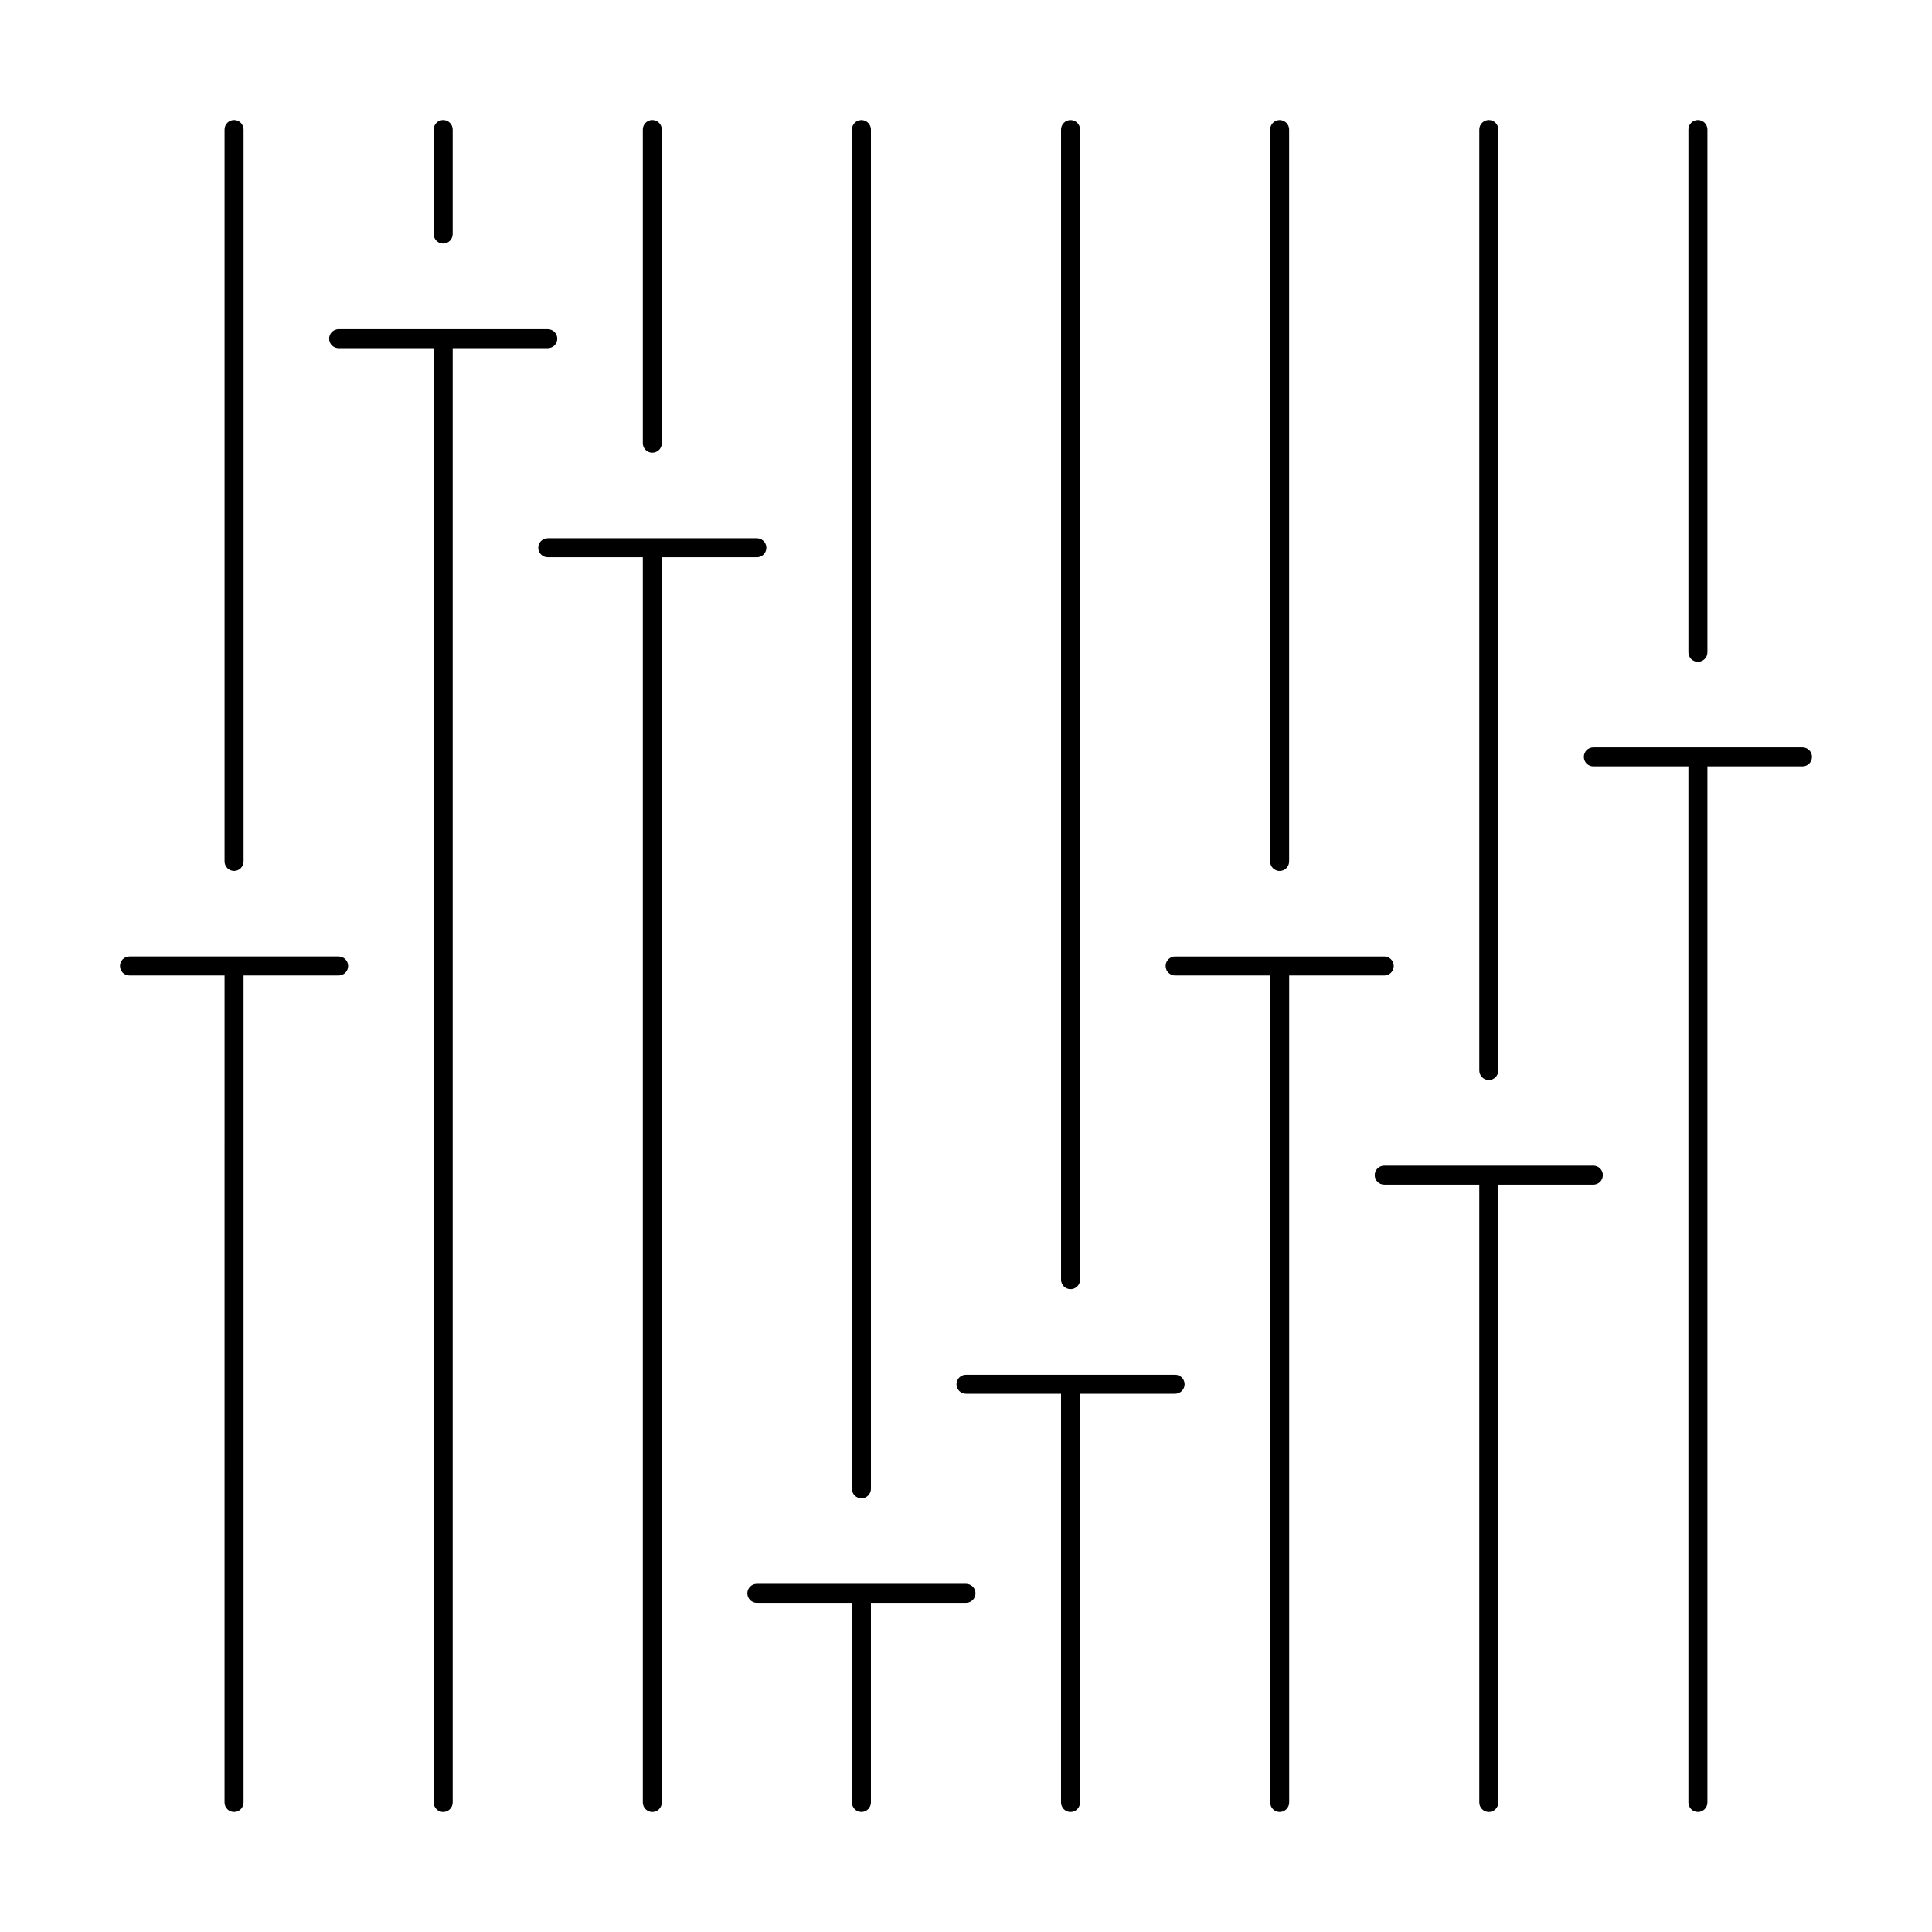 <?xml version="1.0" encoding="UTF-8"?>
<!-- Uploaded to: ICON Repo, www.svgrepo.com, Generator: ICON Repo Mixer Tools -->
<svg fill="#000000" width="800px" height="800px" version="1.1" viewBox="144 144 512 512" xmlns="http://www.w3.org/2000/svg">
 <g>
  <path d="m203.51 178.32v193.96c0 1.391 1.129 2.519 2.519 2.519s2.519-1.129 2.519-2.519v-193.96c0-1.395-1.129-2.519-2.519-2.519s-2.519 1.125-2.519 2.519z"/>
  <path d="m261.45 624.2c0.668 0 1.312-0.266 1.785-0.738 0.469-0.473 0.734-1.113 0.734-1.781v-385.41h25.191c1.391 0 2.519-1.129 2.519-2.519 0-1.391-1.129-2.519-2.519-2.519h-55.418c-1.391 0-2.519 1.129-2.519 2.519 0 1.391 1.129 2.519 2.519 2.519h25.191v385.41c-0.004 0.668 0.262 1.309 0.734 1.781 0.473 0.473 1.113 0.738 1.781 0.738z"/>
  <path d="m258.93 178.32v27.711-0.004c0 1.391 1.125 2.519 2.516 2.519 1.395 0 2.519-1.129 2.519-2.519v-27.707c0-1.395-1.125-2.519-2.519-2.519-1.391 0-2.516 1.125-2.516 2.519z"/>
  <path d="m314.35 178.32v83.125c0 1.395 1.129 2.519 2.519 2.519s2.519-1.125 2.519-2.519v-83.125c0-1.395-1.129-2.519-2.519-2.519s-2.519 1.125-2.519 2.519z"/>
  <path d="m374.81 538.55v-360.22c0-1.395-1.129-2.519-2.519-2.519-1.391 0-2.519 1.125-2.519 2.519v360.22c0 1.391 1.129 2.519 2.519 2.519 1.391 0 2.519-1.129 2.519-2.519z"/>
  <path d="m430.23 483.13v-304.8c0-1.395-1.129-2.519-2.519-2.519s-2.519 1.125-2.519 2.519v304.8c0 1.391 1.129 2.516 2.519 2.516s2.519-1.125 2.519-2.516z"/>
  <path d="m485.64 372.29v-193.96c0-1.395-1.125-2.519-2.516-2.519-1.395 0-2.519 1.125-2.519 2.519v193.96c0 1.391 1.125 2.519 2.519 2.519 1.391 0 2.516-1.129 2.516-2.519z"/>
  <path d="m538.55 624.2c0.668 0 1.309-0.266 1.781-0.738 0.473-0.473 0.738-1.113 0.738-1.781v-163.74h25.191-0.004c1.395 0 2.519-1.129 2.519-2.519s-1.125-2.519-2.519-2.519h-55.418c-1.391 0-2.519 1.129-2.519 2.519s1.129 2.519 2.519 2.519h25.191v163.74c0 0.668 0.266 1.309 0.738 1.781 0.473 0.473 1.113 0.738 1.781 0.738z"/>
  <path d="m538.55 175.8c-0.668 0-1.309 0.262-1.781 0.734-0.473 0.473-0.738 1.113-0.738 1.785v249.38c0 1.391 1.129 2.519 2.519 2.519s2.519-1.129 2.519-2.519v-249.38c0-0.672-0.266-1.312-0.738-1.785-0.473-0.473-1.113-0.734-1.781-0.734z"/>
  <path d="m591.45 178.32v138.55c0 1.391 1.129 2.519 2.519 2.519s2.519-1.129 2.519-2.519v-138.55c0-1.395-1.129-2.519-2.519-2.519s-2.519 1.125-2.519 2.519z"/>
  <path d="m175.8 400c0 0.668 0.262 1.309 0.734 1.781 0.473 0.473 1.113 0.738 1.785 0.734h25.191l-0.004 219.16c0 1.391 1.129 2.519 2.519 2.519s2.519-1.129 2.519-2.519v-219.16h25.191c1.391 0 2.519-1.125 2.519-2.516 0-1.395-1.129-2.519-2.519-2.519h-55.418c-0.672 0-1.312 0.266-1.785 0.738-0.473 0.469-0.734 1.113-0.734 1.781z"/>
  <path d="m289.16 291.68h25.191v330c0 1.391 1.129 2.519 2.519 2.519s2.519-1.129 2.519-2.519v-330h25.191-0.004c1.391 0 2.519-1.129 2.519-2.519s-1.129-2.519-2.519-2.519h-55.418c-1.391 0-2.519 1.129-2.519 2.519s1.129 2.519 2.519 2.519z"/>
  <path d="m342.06 566.25c0 0.672 0.266 1.312 0.738 1.785 0.473 0.473 1.113 0.734 1.781 0.734h25.191v52.902c0 1.391 1.129 2.519 2.519 2.519 1.391 0 2.519-1.129 2.519-2.519v-52.902h25.191c1.391 0 2.516-1.125 2.516-2.519 0-1.391-1.125-2.516-2.516-2.516h-55.422c-0.668-0.004-1.309 0.262-1.781 0.734s-0.738 1.113-0.738 1.781z"/>
  <path d="m397.48 510.84c0 0.668 0.266 1.309 0.738 1.781 0.469 0.473 1.113 0.738 1.781 0.738h25.191l-0.004 108.32c0 1.391 1.129 2.519 2.519 2.519s2.519-1.129 2.519-2.519v-108.32h25.191c1.391 0 2.519-1.129 2.519-2.519 0-1.391-1.129-2.519-2.519-2.519h-55.418c-0.668 0-1.312 0.266-1.781 0.738-0.473 0.473-0.738 1.113-0.738 1.781z"/>
  <path d="m513.36 400c0-0.668-0.266-1.312-0.738-1.781-0.473-0.473-1.113-0.738-1.781-0.738h-55.418c-1.391 0-2.519 1.125-2.519 2.519 0 1.391 1.129 2.516 2.519 2.516h25.191v219.16c0 1.391 1.125 2.519 2.519 2.519 1.391 0 2.516-1.129 2.516-2.519v-219.16h25.191c0.668 0.004 1.309-0.262 1.781-0.734 0.473-0.473 0.738-1.113 0.738-1.781z"/>
  <path d="m621.68 342.06h-55.422c-1.391 0-2.516 1.129-2.516 2.519s1.125 2.519 2.516 2.519h25.191v274.58c0 1.391 1.129 2.519 2.519 2.519s2.519-1.129 2.519-2.519v-274.58h25.191c1.391 0 2.519-1.129 2.519-2.519s-1.129-2.519-2.519-2.519z"/>
 </g>
</svg>